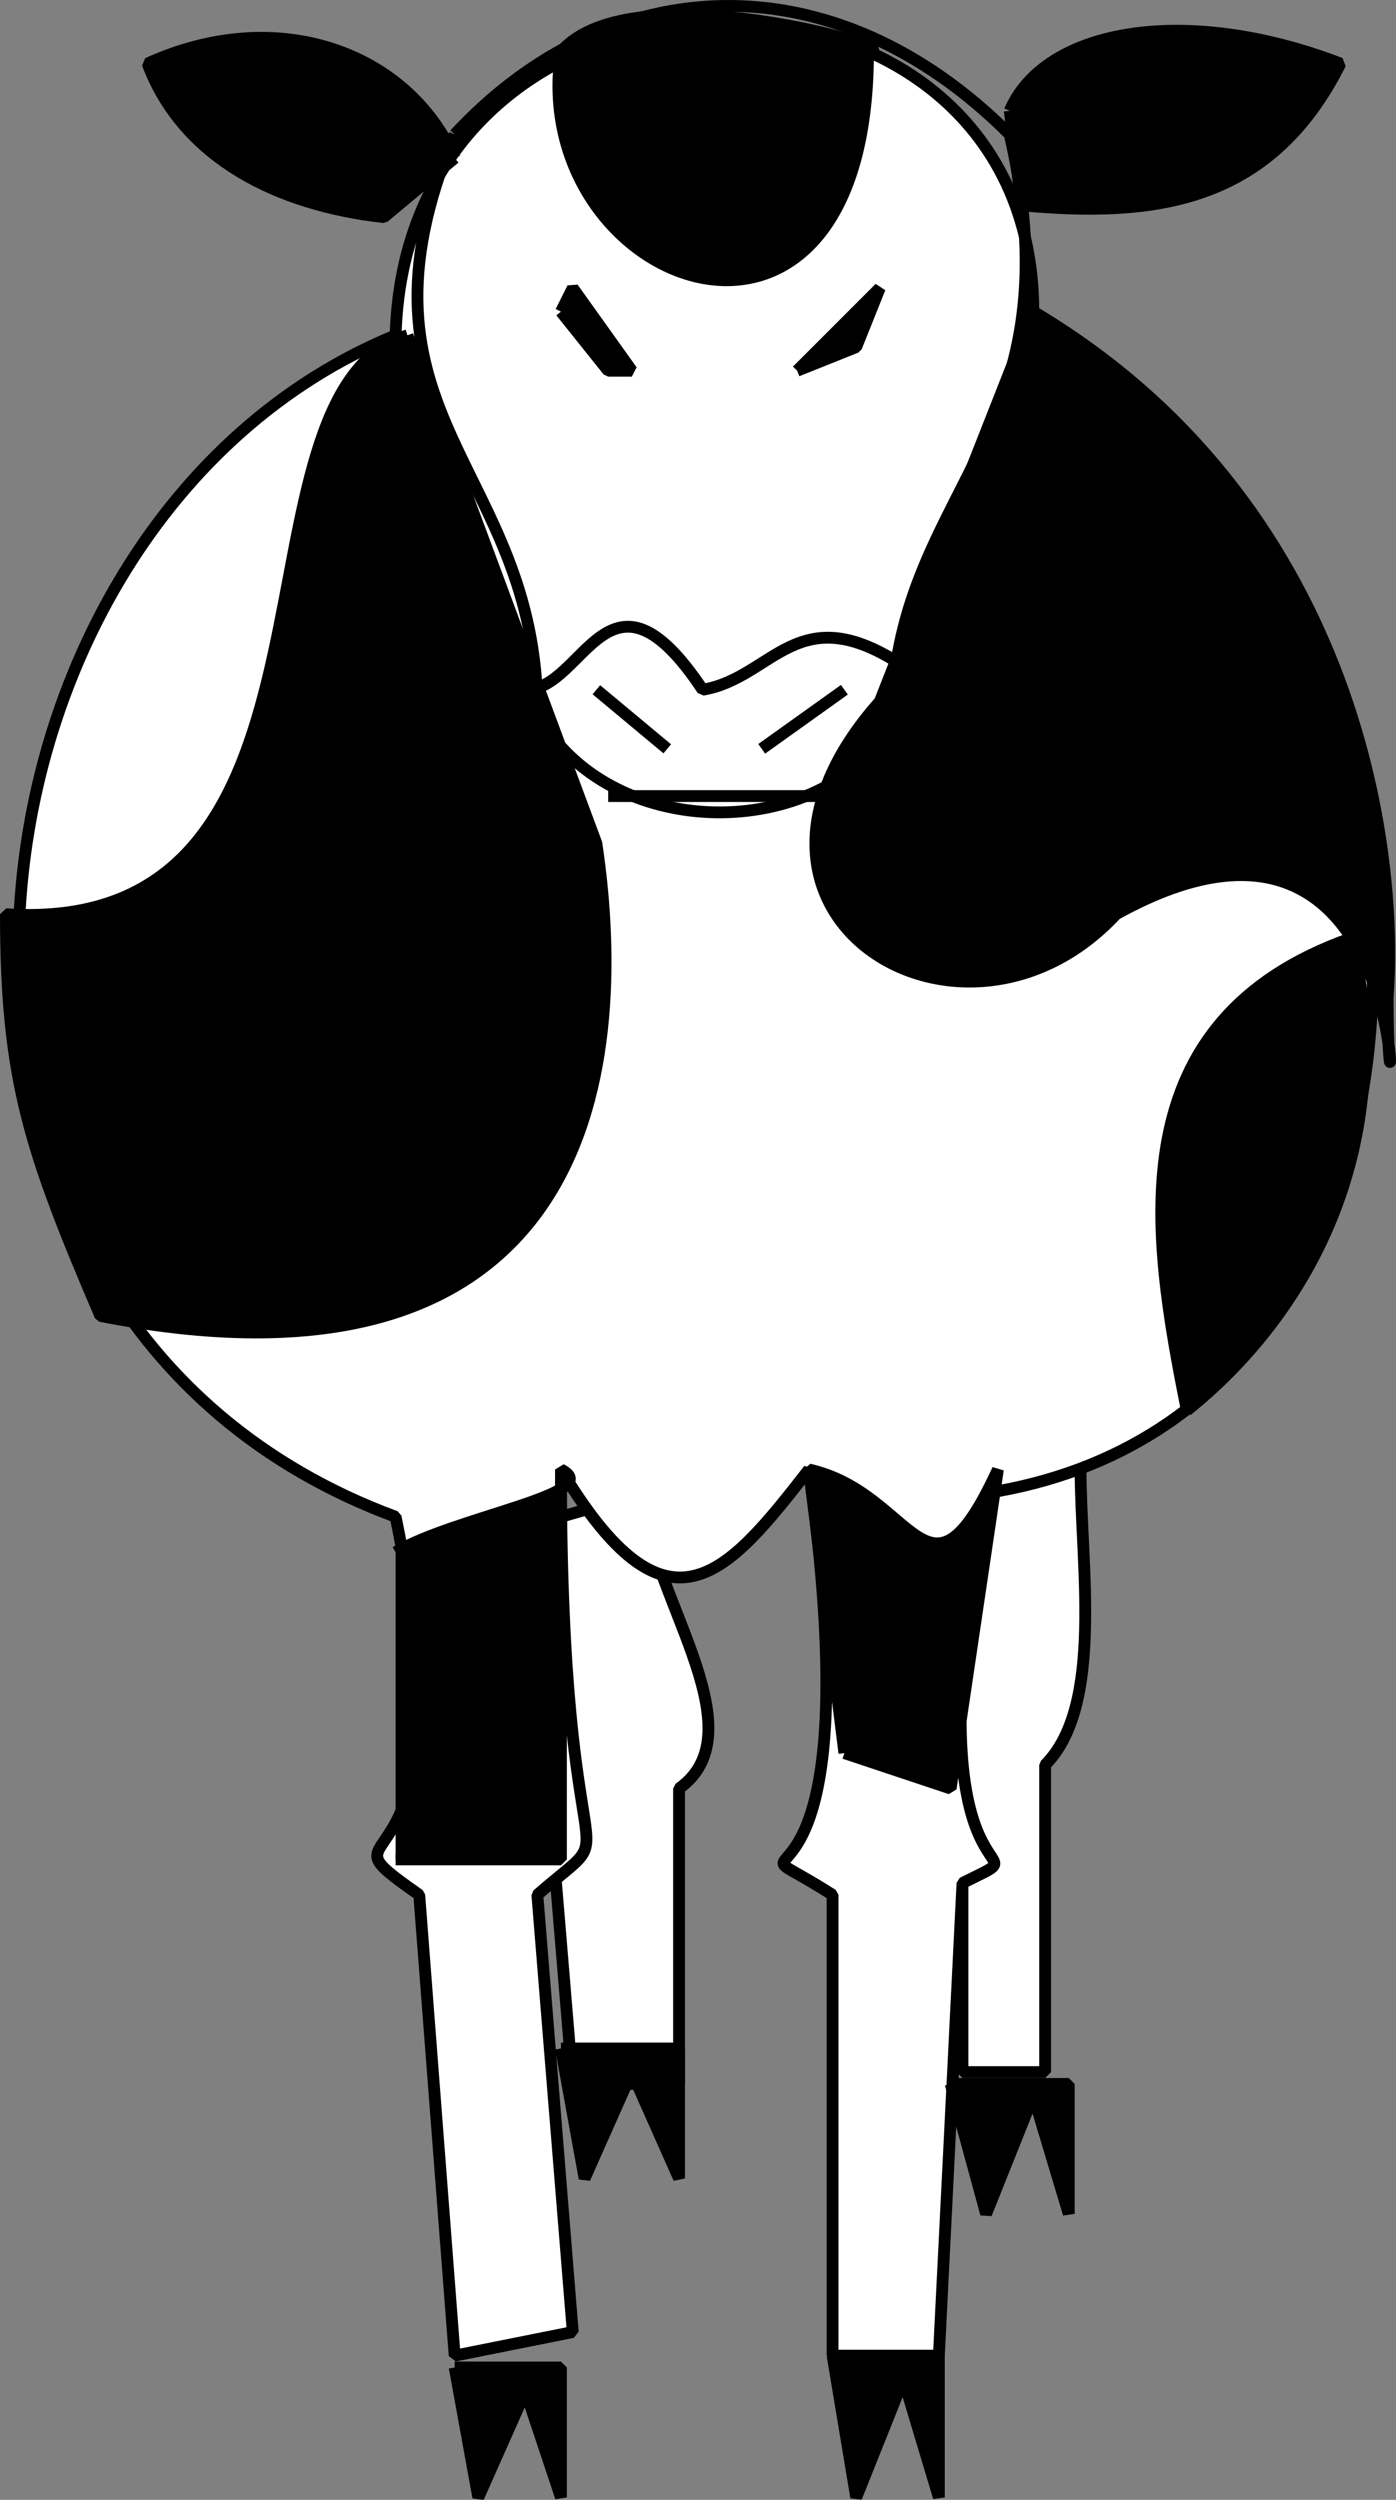 <svg xmlns="http://www.w3.org/2000/svg" width="118.209" height="211.581" version="1.2"><rect width="100%" height="100%" fill="#808080" stroke="none"/><g fill="none" fill-rule="evenodd" stroke="#000" stroke-linejoin="bevel" font-family="'Sans Serif'" font-size="12.5" font-weight="400"><path fill="#fff" d="M91.5 124.378c0 8 2 20-3 25v26h-7v-25c-4-8-1-16-1-24l11-2m-37 2c0 8 10 20 3 25v25h-9l-2-24c-5-9 1-16 1-24l7-2" vector-effect="non-scaling-stroke"/><path fill="#fff" d="M33.5 28.378c-39 16-46 83 0 100 7 34-8 25 2 32l3 39 10-2-3-37c8-7 2 2 2-36 9 15 14 9 21 0 6 43-9 29 2 36v39h9l2-40c8-4-5 4 2-33 45-7 41-78 4-100 0-33-53-33-54 2" vector-effect="non-scaling-stroke"/><path d="M38.5 11.378c13-14 32-15 47 0 6 26-10 30-10 50-6 10-24 10-30-1 0-21-17-25-7-49" vector-effect="non-scaling-stroke"/><path fill="#000" d="M85.5 9.378c3-7 15-9 28-4-6 12-16 13-27 12l-1-8m-47 4c-4-9-15-13-26-8 3 8 11 12 20 13l6-5" vector-effect="non-scaling-stroke"/><path d="M44.5 58.378c5 0 7-12 15 0 6-1 8-8 17-2m-25 11h18m-19-9 6 5m15-5-7 5" vector-effect="non-scaling-stroke"/><path fill="#000" d="m70.5 199.378 2 12 4-10 3 10v-12h-9m-32 1 2 11 4-9 3 9v-11h-9m42-24 3 11 4-10 3 10v-11h-10m-33-3 2 11 4-9 4 9v-11h-10m0-147 4 5h2l-5-7-1 2m20 5 7-7-2 5-5 2m-20-27c-3 20 26 31 26 0 4 0-20-7-26 0m-13 24 16 43c3 20-1 48-42 40-6-14-8-20-8-34 31 2 18-44 34-49m53-2c27 16 31 45 30 58 0 20 4-22-23-7-13 14-36 0-20-18l13-33m-16 122-3-24c9 2 10 13 16 0l-4 27-9-3" vector-effect="non-scaling-stroke"/><path fill="#000" d="M100.5 119.378c-3-15-6-33 14-40 4 18-4 32-14 40m-67 12c5-3 18-5 14-7v33h-14" vector-effect="non-scaling-stroke"/></g></svg>

